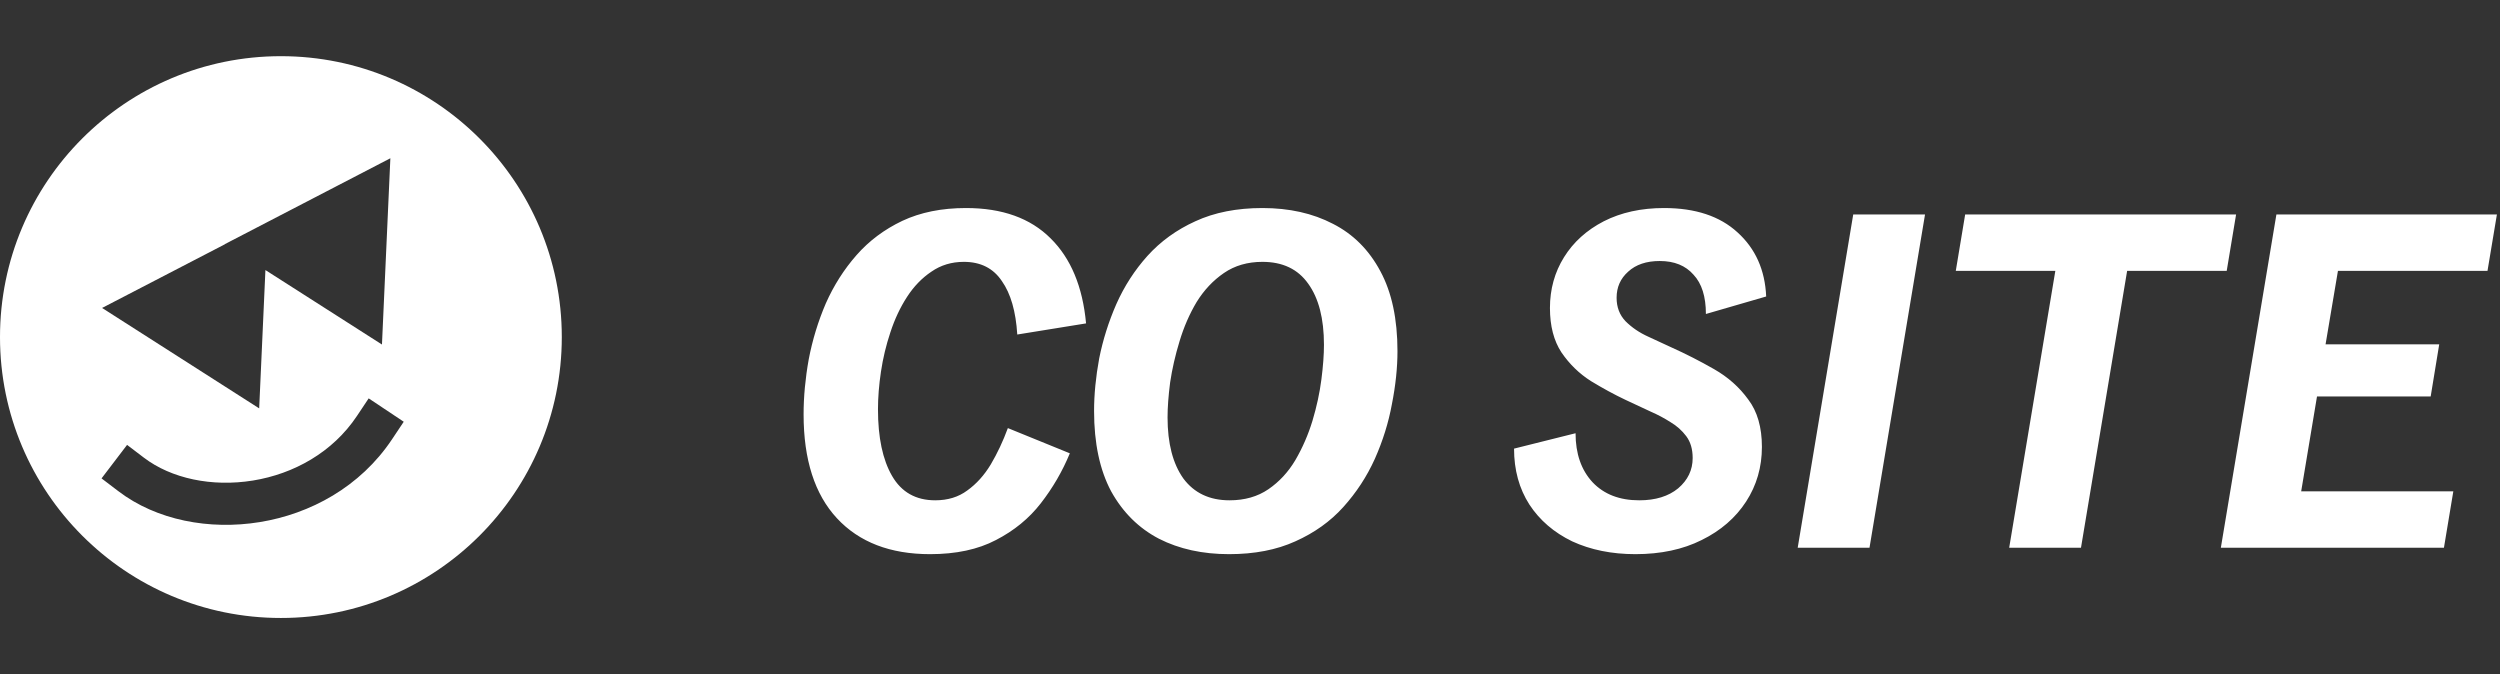 <svg width="89" height="24" viewBox="0 0 89 24" fill="none" class="test" xmlns="http://www.w3.org/2000/svg">
    <rect x="0" y="0" width="89" height="24" fill="#333333" stroke="none"/>
    <path fill-rule="evenodd" clip-rule="evenodd"
        d="M10 22C15.523 22 20 17.523 20 12C20 6.477 15.523 2 10 2C4.477 2 0 6.477 0 12C0 17.523 4.477 22 10 22ZM13.957 15.638L14.373 15.014L13.125 14.182L12.709 14.806C11.842 16.106 10.457 16.871 9.005 17.107C7.541 17.345 6.093 17.033 5.121 16.292L4.524 15.838L3.615 17.031L4.212 17.485C5.573 18.523 7.459 18.878 9.245 18.587C11.042 18.296 12.824 17.338 13.957 15.638ZM9.227 14.538L3.634 10.963L8.01 8.694L8.005 8.691L13.897 5.634L13.598 12.265L9.449 9.614L9.227 14.538Z"
        fill="white" />
    <path
        d="M33.112 19.728C31.692 19.728 30.586 19.302 29.795 18.45C29.004 17.598 28.608 16.366 28.608 14.754C28.608 14.125 28.669 13.47 28.791 12.791C28.923 12.101 29.126 11.437 29.4 10.798C29.684 10.159 30.049 9.586 30.495 9.079C30.941 8.572 31.484 8.166 32.123 7.862C32.772 7.558 33.527 7.406 34.389 7.406C35.678 7.406 36.682 7.766 37.402 8.486C38.122 9.196 38.543 10.205 38.664 11.513L36.215 11.909C36.164 11.087 35.982 10.453 35.667 10.007C35.363 9.551 34.912 9.322 34.313 9.322C33.877 9.322 33.492 9.439 33.157 9.672C32.823 9.895 32.533 10.195 32.29 10.57C32.047 10.945 31.849 11.366 31.697 11.833C31.545 12.289 31.433 12.755 31.362 13.232C31.291 13.709 31.256 14.155 31.256 14.571C31.256 15.575 31.423 16.366 31.758 16.944C32.092 17.522 32.605 17.811 33.294 17.811C33.74 17.811 34.121 17.695 34.435 17.461C34.76 17.228 35.039 16.919 35.272 16.533C35.505 16.138 35.708 15.707 35.88 15.24L38.086 16.138C37.823 16.777 37.478 17.37 37.052 17.918C36.636 18.455 36.103 18.892 35.454 19.226C34.816 19.561 34.035 19.728 33.112 19.728ZM43.756 19.728C42.813 19.728 41.981 19.546 41.261 19.18C40.541 18.805 39.973 18.242 39.557 17.492C39.151 16.731 38.949 15.778 38.949 14.632C38.949 14.044 39.01 13.42 39.131 12.761C39.263 12.101 39.466 11.457 39.74 10.829C40.024 10.19 40.394 9.617 40.85 9.109C41.317 8.592 41.885 8.181 42.554 7.877C43.234 7.563 44.03 7.406 44.943 7.406C45.896 7.406 46.733 7.593 47.453 7.968C48.173 8.334 48.736 8.896 49.142 9.657C49.547 10.408 49.75 11.356 49.75 12.502C49.75 13.09 49.684 13.719 49.552 14.388C49.431 15.048 49.228 15.697 48.944 16.336C48.66 16.965 48.285 17.538 47.818 18.055C47.361 18.562 46.794 18.968 46.114 19.272C45.445 19.576 44.659 19.728 43.756 19.728ZM43.771 17.811C44.309 17.811 44.77 17.68 45.156 17.416C45.541 17.152 45.861 16.807 46.114 16.381C46.368 15.945 46.571 15.479 46.723 14.982C46.875 14.475 46.981 13.983 47.042 13.506C47.103 13.029 47.133 12.619 47.133 12.274C47.133 11.341 46.946 10.616 46.571 10.098C46.205 9.581 45.663 9.322 44.943 9.322C44.415 9.322 43.959 9.454 43.574 9.718C43.188 9.982 42.864 10.326 42.6 10.752C42.346 11.178 42.143 11.645 41.991 12.152C41.839 12.649 41.728 13.136 41.657 13.613C41.596 14.089 41.565 14.505 41.565 14.86C41.565 15.783 41.753 16.508 42.128 17.035C42.514 17.553 43.061 17.811 43.771 17.811ZM58.22 19.728C57.379 19.728 56.628 19.576 55.969 19.272C55.32 18.957 54.813 18.521 54.447 17.963C54.082 17.395 53.9 16.731 53.9 15.971L56.09 15.423C56.09 16.153 56.293 16.736 56.699 17.172C57.105 17.598 57.657 17.811 58.357 17.811C58.935 17.811 59.397 17.669 59.742 17.385C60.087 17.091 60.259 16.731 60.259 16.305C60.259 15.991 60.183 15.732 60.031 15.529C59.879 15.326 59.691 15.159 59.468 15.027C59.245 14.885 59.017 14.764 58.783 14.662L57.87 14.236C57.465 14.044 57.054 13.82 56.638 13.567C56.222 13.303 55.873 12.963 55.589 12.548C55.315 12.132 55.178 11.604 55.178 10.965C55.178 10.296 55.345 9.693 55.68 9.155C56.014 8.618 56.486 8.192 57.095 7.877C57.713 7.563 58.428 7.406 59.24 7.406C60.355 7.406 61.227 7.695 61.856 8.273C62.495 8.851 62.835 9.611 62.876 10.555L60.73 11.178C60.73 10.56 60.584 10.093 60.289 9.779C60.005 9.454 59.605 9.292 59.087 9.292C58.611 9.292 58.236 9.419 57.962 9.672C57.688 9.916 57.551 10.225 57.551 10.6C57.551 10.935 57.657 11.214 57.87 11.437C58.094 11.66 58.362 11.843 58.677 11.985L59.498 12.365C60.016 12.598 60.523 12.857 61.02 13.141C61.517 13.425 61.922 13.785 62.237 14.221C62.561 14.647 62.724 15.21 62.724 15.91C62.724 16.63 62.536 17.279 62.161 17.857C61.785 18.435 61.258 18.892 60.578 19.226C59.909 19.561 59.123 19.728 58.22 19.728ZM63.998 19.5L65.975 7.634H68.531L66.554 19.5H63.998ZM71.527 19.5L73.17 9.642H69.626L69.96 7.634H79.605L79.271 9.642H75.726L74.083 19.5H71.527ZM79.062 19.5L81.04 7.634H88.89L88.555 9.642H83.231L82.79 12.259H86.836L86.532 14.115H82.485L81.922 17.492H87.338L87.004 19.5H79.062Z"
        fill="white" />
</svg>